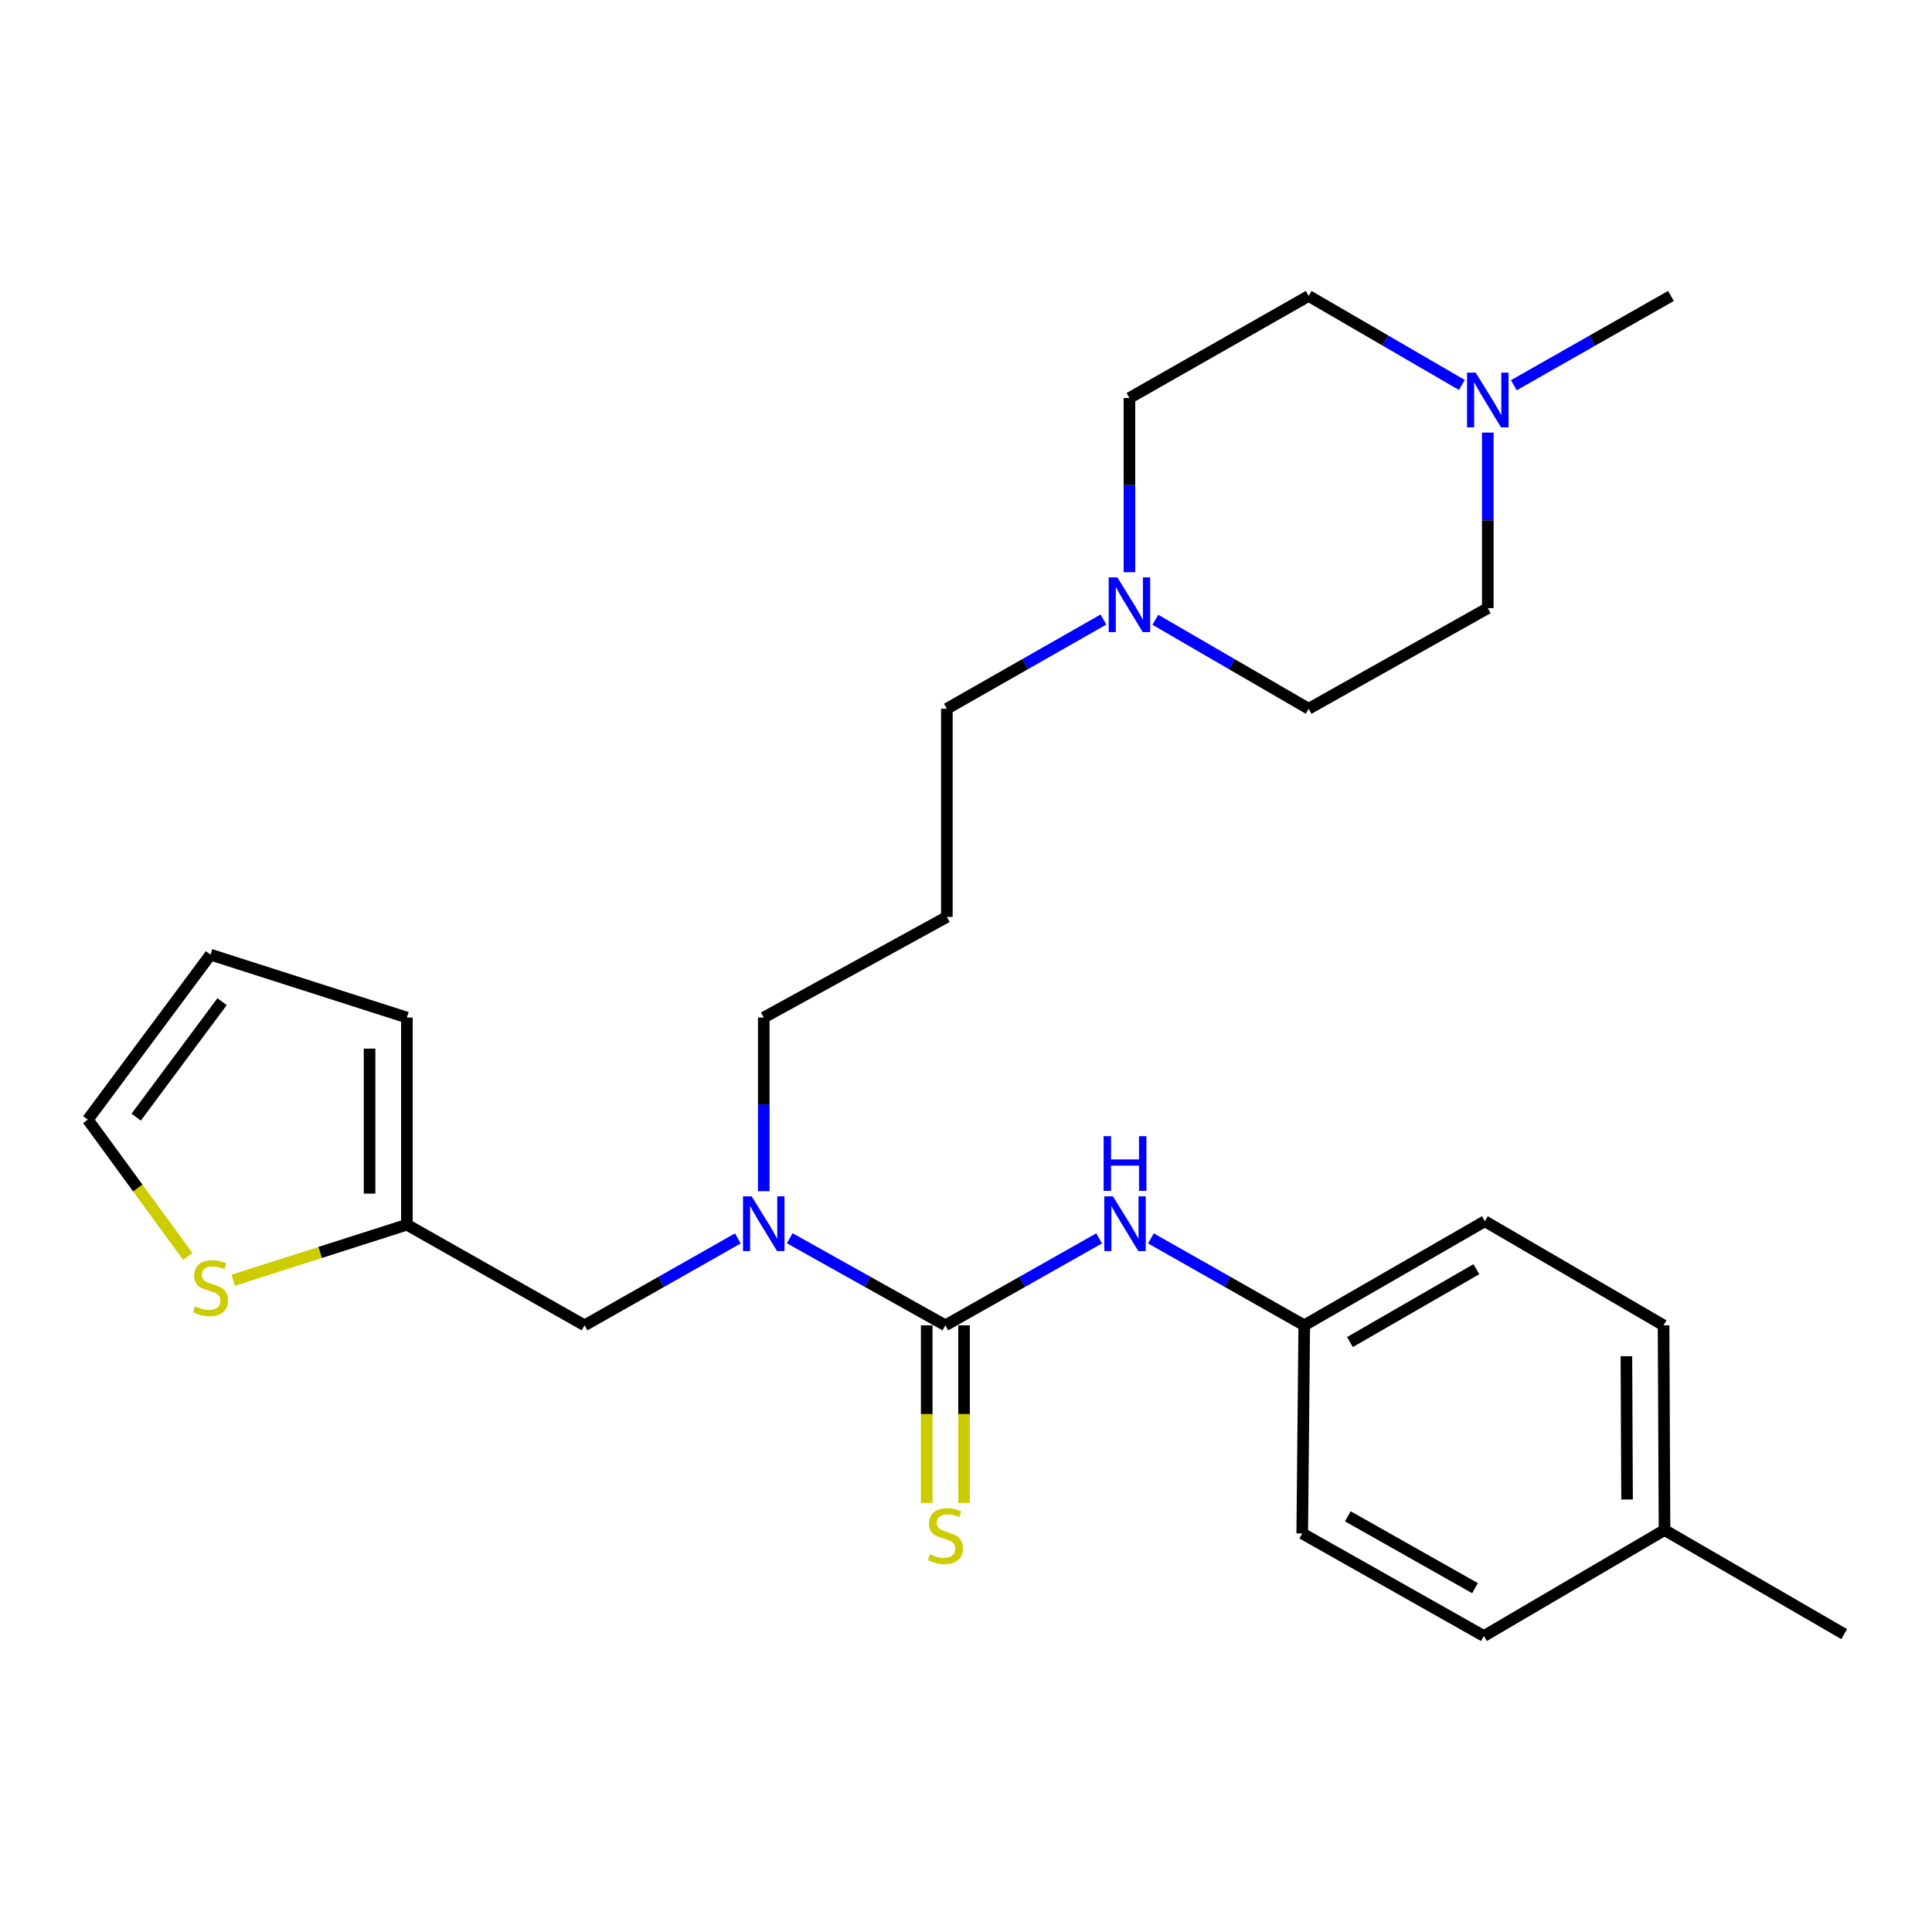 <?xml version='1.0' encoding='iso-8859-1'?>
<svg version='1.1' baseProfile='full'
              xmlns='http://www.w3.org/2000/svg'
                      xmlns:rdkit='http://www.rdkit.org/xml'
                      xmlns:xlink='http://www.w3.org/1999/xlink'
                  xml:space='preserve'
width='1000px' height='1000px' viewBox='0 0 1000 1000'>
<!-- END OF HEADER -->
<rect style='opacity:1.0;fill:#FFFFFF;stroke:none' width='1000' height='1000' x='0' y='0'> </rect>
<path class='bond-0' d='M 489.333,685.988 L 449.045,663.449' style='fill:none;fill-rule:evenodd;stroke:#000000;stroke-width:6px;stroke-linecap:butt;stroke-linejoin:miter;stroke-opacity:1' />
<path class='bond-0' d='M 449.045,663.449 L 408.758,640.909' style='fill:none;fill-rule:evenodd;stroke:#0000FF;stroke-width:6px;stroke-linecap:butt;stroke-linejoin:miter;stroke-opacity:1' />
<path class='bond-1' d='M 489.333,685.988 L 529.117,663.484' style='fill:none;fill-rule:evenodd;stroke:#000000;stroke-width:6px;stroke-linecap:butt;stroke-linejoin:miter;stroke-opacity:1' />
<path class='bond-1' d='M 529.117,663.484 L 568.9,640.979' style='fill:none;fill-rule:evenodd;stroke:#0000FF;stroke-width:6px;stroke-linecap:butt;stroke-linejoin:miter;stroke-opacity:1' />
<path class='bond-6' d='M 479.674,685.988 L 479.674,731.951' style='fill:none;fill-rule:evenodd;stroke:#000000;stroke-width:6px;stroke-linecap:butt;stroke-linejoin:miter;stroke-opacity:1' />
<path class='bond-6' d='M 479.674,731.951 L 479.674,777.914' style='fill:none;fill-rule:evenodd;stroke:#CCCC00;stroke-width:6px;stroke-linecap:butt;stroke-linejoin:miter;stroke-opacity:1' />
<path class='bond-6' d='M 498.991,685.988 L 498.991,731.951' style='fill:none;fill-rule:evenodd;stroke:#000000;stroke-width:6px;stroke-linecap:butt;stroke-linejoin:miter;stroke-opacity:1' />
<path class='bond-6' d='M 498.991,731.951 L 498.991,777.914' style='fill:none;fill-rule:evenodd;stroke:#CCCC00;stroke-width:6px;stroke-linecap:butt;stroke-linejoin:miter;stroke-opacity:1' />
<path class='bond-7' d='M 381.919,640.995 L 342.245,663.492' style='fill:none;fill-rule:evenodd;stroke:#0000FF;stroke-width:6px;stroke-linecap:butt;stroke-linejoin:miter;stroke-opacity:1' />
<path class='bond-7' d='M 342.245,663.492 L 302.572,685.988' style='fill:none;fill-rule:evenodd;stroke:#000000;stroke-width:6px;stroke-linecap:butt;stroke-linejoin:miter;stroke-opacity:1' />
<path class='bond-18' d='M 395.324,616.565 L 395.324,571.622' style='fill:none;fill-rule:evenodd;stroke:#0000FF;stroke-width:6px;stroke-linecap:butt;stroke-linejoin:miter;stroke-opacity:1' />
<path class='bond-18' d='M 395.324,571.622 L 395.324,526.679' style='fill:none;fill-rule:evenodd;stroke:#000000;stroke-width:6px;stroke-linecap:butt;stroke-linejoin:miter;stroke-opacity:1' />
<path class='bond-11' d='M 595.717,640.994 L 635.396,663.491' style='fill:none;fill-rule:evenodd;stroke:#0000FF;stroke-width:6px;stroke-linecap:butt;stroke-linejoin:miter;stroke-opacity:1' />
<path class='bond-11' d='M 635.396,663.491 L 675.074,685.988' style='fill:none;fill-rule:evenodd;stroke:#000000;stroke-width:6px;stroke-linecap:butt;stroke-linejoin:miter;stroke-opacity:1' />
<path class='bond-2' d='M 210.602,633.908 L 302.572,685.988' style='fill:none;fill-rule:evenodd;stroke:#000000;stroke-width:6px;stroke-linecap:butt;stroke-linejoin:miter;stroke-opacity:1' />
<path class='bond-5' d='M 210.602,633.908 L 165.657,648.283' style='fill:none;fill-rule:evenodd;stroke:#000000;stroke-width:6px;stroke-linecap:butt;stroke-linejoin:miter;stroke-opacity:1' />
<path class='bond-5' d='M 165.657,648.283 L 120.712,662.657' style='fill:none;fill-rule:evenodd;stroke:#CCCC00;stroke-width:6px;stroke-linecap:butt;stroke-linejoin:miter;stroke-opacity:1' />
<path class='bond-9' d='M 210.602,633.908 L 210.602,526.679' style='fill:none;fill-rule:evenodd;stroke:#000000;stroke-width:6px;stroke-linecap:butt;stroke-linejoin:miter;stroke-opacity:1' />
<path class='bond-9' d='M 191.286,617.824 L 191.286,542.763' style='fill:none;fill-rule:evenodd;stroke:#000000;stroke-width:6px;stroke-linecap:butt;stroke-linejoin:miter;stroke-opacity:1' />
<path class='bond-3' d='M 571.138,320.671 L 530.616,343.757' style='fill:none;fill-rule:evenodd;stroke:#0000FF;stroke-width:6px;stroke-linecap:butt;stroke-linejoin:miter;stroke-opacity:1' />
<path class='bond-3' d='M 530.616,343.757 L 490.095,366.843' style='fill:none;fill-rule:evenodd;stroke:#000000;stroke-width:6px;stroke-linecap:butt;stroke-linejoin:miter;stroke-opacity:1' />
<path class='bond-14' d='M 584.597,296.168 L 584.597,251.089' style='fill:none;fill-rule:evenodd;stroke:#0000FF;stroke-width:6px;stroke-linecap:butt;stroke-linejoin:miter;stroke-opacity:1' />
<path class='bond-14' d='M 584.597,251.089 L 584.597,206.009' style='fill:none;fill-rule:evenodd;stroke:#000000;stroke-width:6px;stroke-linecap:butt;stroke-linejoin:miter;stroke-opacity:1' />
<path class='bond-15' d='M 598.018,320.793 L 637.689,343.818' style='fill:none;fill-rule:evenodd;stroke:#0000FF;stroke-width:6px;stroke-linecap:butt;stroke-linejoin:miter;stroke-opacity:1' />
<path class='bond-15' d='M 637.689,343.818 L 677.36,366.843' style='fill:none;fill-rule:evenodd;stroke:#000000;stroke-width:6px;stroke-linecap:butt;stroke-linejoin:miter;stroke-opacity:1' />
<path class='bond-4' d='M 770.081,223.903 L 770.081,269.338' style='fill:none;fill-rule:evenodd;stroke:#0000FF;stroke-width:6px;stroke-linecap:butt;stroke-linejoin:miter;stroke-opacity:1' />
<path class='bond-4' d='M 770.081,269.338 L 770.081,314.773' style='fill:none;fill-rule:evenodd;stroke:#000000;stroke-width:6px;stroke-linecap:butt;stroke-linejoin:miter;stroke-opacity:1' />
<path class='bond-24' d='M 783.547,199.399 L 824.21,176.294' style='fill:none;fill-rule:evenodd;stroke:#0000FF;stroke-width:6px;stroke-linecap:butt;stroke-linejoin:miter;stroke-opacity:1' />
<path class='bond-24' d='M 824.21,176.294 L 864.873,153.189' style='fill:none;fill-rule:evenodd;stroke:#000000;stroke-width:6px;stroke-linecap:butt;stroke-linejoin:miter;stroke-opacity:1' />
<path class='bond-28' d='M 756.66,199.254 L 717.01,176.221' style='fill:none;fill-rule:evenodd;stroke:#0000FF;stroke-width:6px;stroke-linecap:butt;stroke-linejoin:miter;stroke-opacity:1' />
<path class='bond-28' d='M 717.01,176.221 L 677.36,153.189' style='fill:none;fill-rule:evenodd;stroke:#000000;stroke-width:6px;stroke-linecap:butt;stroke-linejoin:miter;stroke-opacity:1' />
<path class='bond-8' d='M 97.193,650.309 L 71.324,614.915' style='fill:none;fill-rule:evenodd;stroke:#CCCC00;stroke-width:6px;stroke-linecap:butt;stroke-linejoin:miter;stroke-opacity:1' />
<path class='bond-8' d='M 71.324,614.915 L 45.455,579.521' style='fill:none;fill-rule:evenodd;stroke:#000000;stroke-width:6px;stroke-linecap:butt;stroke-linejoin:miter;stroke-opacity:1' />
<path class='bond-27' d='M 45.455,579.521 L 108.964,494.13' style='fill:none;fill-rule:evenodd;stroke:#000000;stroke-width:6px;stroke-linecap:butt;stroke-linejoin:miter;stroke-opacity:1' />
<path class='bond-27' d='M 70.481,578.24 L 114.937,518.466' style='fill:none;fill-rule:evenodd;stroke:#000000;stroke-width:6px;stroke-linecap:butt;stroke-linejoin:miter;stroke-opacity:1' />
<path class='bond-10' d='M 210.602,526.679 L 108.964,494.13' style='fill:none;fill-rule:evenodd;stroke:#000000;stroke-width:6px;stroke-linecap:butt;stroke-linejoin:miter;stroke-opacity:1' />
<path class='bond-20' d='M 675.074,685.988 L 674.034,793.701' style='fill:none;fill-rule:evenodd;stroke:#000000;stroke-width:6px;stroke-linecap:butt;stroke-linejoin:miter;stroke-opacity:1' />
<path class='bond-21' d='M 675.074,685.988 L 768.546,632.116' style='fill:none;fill-rule:evenodd;stroke:#000000;stroke-width:6px;stroke-linecap:butt;stroke-linejoin:miter;stroke-opacity:1' />
<path class='bond-21' d='M 698.741,694.644 L 764.171,656.933' style='fill:none;fill-rule:evenodd;stroke:#000000;stroke-width:6px;stroke-linecap:butt;stroke-linejoin:miter;stroke-opacity:1' />
<path class='bond-12' d='M 677.36,153.189 L 584.597,206.009' style='fill:none;fill-rule:evenodd;stroke:#000000;stroke-width:6px;stroke-linecap:butt;stroke-linejoin:miter;stroke-opacity:1' />
<path class='bond-13' d='M 770.081,314.773 L 677.36,366.843' style='fill:none;fill-rule:evenodd;stroke:#000000;stroke-width:6px;stroke-linecap:butt;stroke-linejoin:miter;stroke-opacity:1' />
<path class='bond-16' d='M 490.095,474.598 L 395.324,526.679' style='fill:none;fill-rule:evenodd;stroke:#000000;stroke-width:6px;stroke-linecap:butt;stroke-linejoin:miter;stroke-opacity:1' />
<path class='bond-17' d='M 490.095,474.598 L 490.095,366.843' style='fill:none;fill-rule:evenodd;stroke:#000000;stroke-width:6px;stroke-linecap:butt;stroke-linejoin:miter;stroke-opacity:1' />
<path class='bond-19' d='M 861.557,791.941 L 861.063,685.988' style='fill:none;fill-rule:evenodd;stroke:#000000;stroke-width:6px;stroke-linecap:butt;stroke-linejoin:miter;stroke-opacity:1' />
<path class='bond-19' d='M 842.166,776.138 L 841.82,701.971' style='fill:none;fill-rule:evenodd;stroke:#000000;stroke-width:6px;stroke-linecap:butt;stroke-linejoin:miter;stroke-opacity:1' />
<path class='bond-25' d='M 861.557,791.941 L 954.545,845.824' style='fill:none;fill-rule:evenodd;stroke:#000000;stroke-width:6px;stroke-linecap:butt;stroke-linejoin:miter;stroke-opacity:1' />
<path class='bond-26' d='M 861.557,791.941 L 768.063,846.811' style='fill:none;fill-rule:evenodd;stroke:#000000;stroke-width:6px;stroke-linecap:butt;stroke-linejoin:miter;stroke-opacity:1' />
<path class='bond-22' d='M 674.034,793.701 L 768.063,846.811' style='fill:none;fill-rule:evenodd;stroke:#000000;stroke-width:6px;stroke-linecap:butt;stroke-linejoin:miter;stroke-opacity:1' />
<path class='bond-22' d='M 697.638,784.848 L 763.459,822.026' style='fill:none;fill-rule:evenodd;stroke:#000000;stroke-width:6px;stroke-linecap:butt;stroke-linejoin:miter;stroke-opacity:1' />
<path class='bond-23' d='M 768.546,632.116 L 861.063,685.988' style='fill:none;fill-rule:evenodd;stroke:#000000;stroke-width:6px;stroke-linecap:butt;stroke-linejoin:miter;stroke-opacity:1' />
<path  class='atom-1' d='M 389.064 619.233
L 398.344 634.233
Q 399.264 635.713, 400.744 638.393
Q 402.224 641.073, 402.304 641.233
L 402.304 619.233
L 406.064 619.233
L 406.064 647.553
L 402.184 647.553
L 392.224 631.153
Q 391.064 629.233, 389.824 627.033
Q 388.624 624.833, 388.264 624.153
L 388.264 647.553
L 384.584 647.553
L 384.584 619.233
L 389.064 619.233
' fill='#0000FF'/>
<path  class='atom-2' d='M 576.051 619.233
L 585.331 634.233
Q 586.251 635.713, 587.731 638.393
Q 589.211 641.073, 589.291 641.233
L 589.291 619.233
L 593.051 619.233
L 593.051 647.553
L 589.171 647.553
L 579.211 631.153
Q 578.051 629.233, 576.811 627.033
Q 575.611 624.833, 575.251 624.153
L 575.251 647.553
L 571.571 647.553
L 571.571 619.233
L 576.051 619.233
' fill='#0000FF'/>
<path  class='atom-2' d='M 571.231 588.081
L 575.071 588.081
L 575.071 600.121
L 589.551 600.121
L 589.551 588.081
L 593.391 588.081
L 593.391 616.401
L 589.551 616.401
L 589.551 603.321
L 575.071 603.321
L 575.071 616.401
L 571.231 616.401
L 571.231 588.081
' fill='#0000FF'/>
<path  class='atom-4' d='M 578.337 298.843
L 587.617 313.843
Q 588.537 315.323, 590.017 318.003
Q 591.497 320.683, 591.577 320.843
L 591.577 298.843
L 595.337 298.843
L 595.337 327.163
L 591.457 327.163
L 581.497 310.763
Q 580.337 308.843, 579.097 306.643
Q 577.897 304.443, 577.537 303.763
L 577.537 327.163
L 573.857 327.163
L 573.857 298.843
L 578.337 298.843
' fill='#0000FF'/>
<path  class='atom-5' d='M 763.821 192.89
L 773.101 207.89
Q 774.021 209.37, 775.501 212.05
Q 776.981 214.73, 777.061 214.89
L 777.061 192.89
L 780.821 192.89
L 780.821 221.21
L 776.941 221.21
L 766.981 204.81
Q 765.821 202.89, 764.581 200.69
Q 763.381 198.49, 763.021 197.81
L 763.021 221.21
L 759.341 221.21
L 759.341 192.89
L 763.821 192.89
' fill='#0000FF'/>
<path  class='atom-6' d='M 100.964 676.134
Q 101.284 676.254, 102.604 676.814
Q 103.924 677.374, 105.364 677.734
Q 106.844 678.054, 108.284 678.054
Q 110.964 678.054, 112.524 676.774
Q 114.084 675.454, 114.084 673.174
Q 114.084 671.614, 113.284 670.654
Q 112.524 669.694, 111.324 669.174
Q 110.124 668.654, 108.124 668.054
Q 105.604 667.294, 104.084 666.574
Q 102.604 665.854, 101.524 664.334
Q 100.484 662.814, 100.484 660.254
Q 100.484 656.694, 102.884 654.494
Q 105.324 652.294, 110.124 652.294
Q 113.404 652.294, 117.124 653.854
L 116.204 656.934
Q 112.804 655.534, 110.244 655.534
Q 107.484 655.534, 105.964 656.694
Q 104.444 657.814, 104.484 659.774
Q 104.484 661.294, 105.244 662.214
Q 106.044 663.134, 107.164 663.654
Q 108.324 664.174, 110.244 664.774
Q 112.804 665.574, 114.324 666.374
Q 115.844 667.174, 116.924 668.814
Q 118.044 670.414, 118.044 673.174
Q 118.044 677.094, 115.404 679.214
Q 112.804 681.294, 108.444 681.294
Q 105.924 681.294, 104.004 680.734
Q 102.124 680.214, 99.884 679.294
L 100.964 676.134
' fill='#CCCC00'/>
<path  class='atom-7' d='M 481.333 804.473
Q 481.653 804.593, 482.973 805.153
Q 484.293 805.713, 485.733 806.073
Q 487.213 806.393, 488.653 806.393
Q 491.333 806.393, 492.893 805.113
Q 494.453 803.793, 494.453 801.513
Q 494.453 799.953, 493.653 798.993
Q 492.893 798.033, 491.693 797.513
Q 490.493 796.993, 488.493 796.393
Q 485.973 795.633, 484.453 794.913
Q 482.973 794.193, 481.893 792.673
Q 480.853 791.153, 480.853 788.593
Q 480.853 785.033, 483.253 782.833
Q 485.693 780.633, 490.493 780.633
Q 493.773 780.633, 497.493 782.193
L 496.573 785.273
Q 493.173 783.873, 490.613 783.873
Q 487.853 783.873, 486.333 785.033
Q 484.813 786.153, 484.853 788.113
Q 484.853 789.633, 485.613 790.553
Q 486.413 791.473, 487.533 791.993
Q 488.693 792.513, 490.613 793.113
Q 493.173 793.913, 494.693 794.713
Q 496.213 795.513, 497.293 797.153
Q 498.413 798.753, 498.413 801.513
Q 498.413 805.433, 495.773 807.553
Q 493.173 809.633, 488.813 809.633
Q 486.293 809.633, 484.373 809.073
Q 482.493 808.553, 480.253 807.633
L 481.333 804.473
' fill='#CCCC00'/>
</svg>
